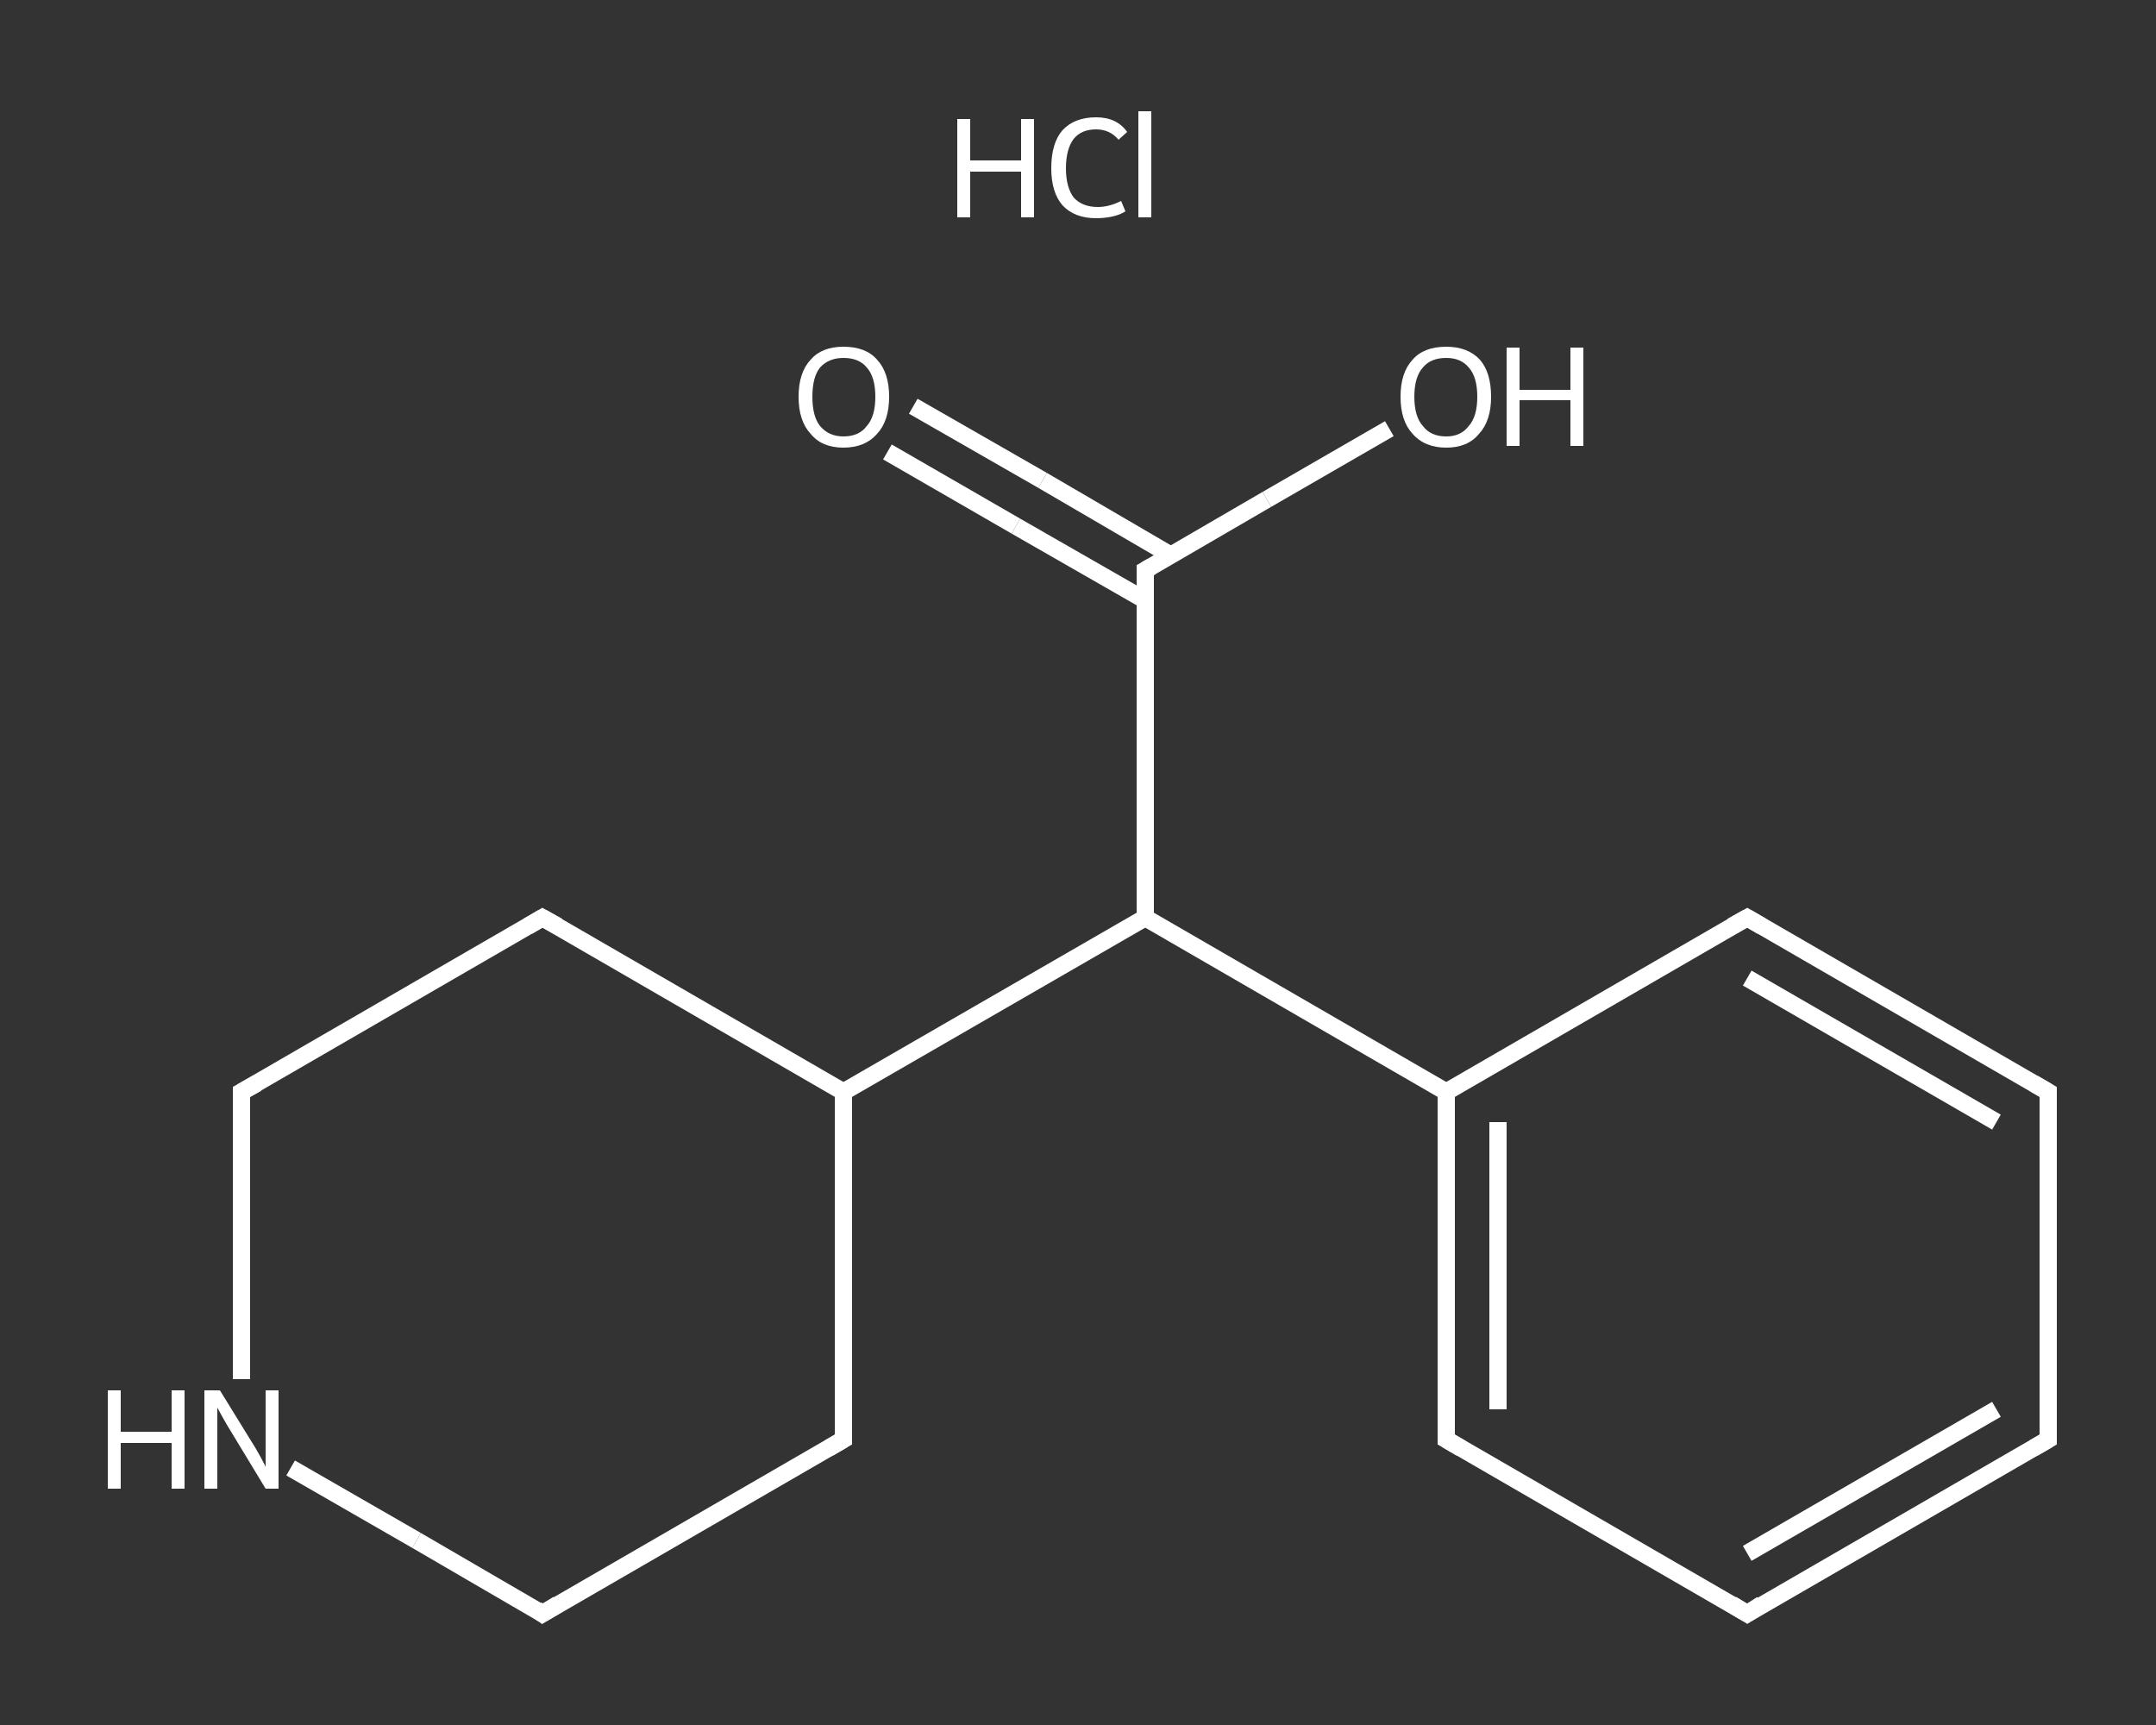 <?xml version='1.0' encoding='iso-8859-1'?>
<svg version='1.1' baseProfile='full'
              xmlns='http://www.w3.org/2000/svg'
                      xmlns:rdkit='http://www.rdkit.org/xml'
                      xmlns:xlink='http://www.w3.org/1999/xlink'
                  xml:space='preserve'
width='250px' height='200px' viewBox='0 0 250 200'>
<rect x="0" y="0" width="250" height="200" fill="#333333" stroke="none"/>
<!-- END OF HEADER -->
<rect style='opacity:1.0;fill:transparent;stroke:none' width='250.0' height='200.0' x='0.0' y='0.0'> </rect>
<path class='bond-0 atom-1 atom-2' d='M 105.9,47.1 L 120.9,55.7' style='fill:none;fill-rule:evenodd;stroke:#FFFFFF;stroke-width:2.0px;stroke-linecap:butt;stroke-linejoin:miter;stroke-opacity:1' />
<path class='bond-0 atom-1 atom-2' d='M 120.9,55.7 L 135.8,64.4' style='fill:none;fill-rule:evenodd;stroke:#FFFFFF;stroke-width:2.0px;stroke-linecap:butt;stroke-linejoin:miter;stroke-opacity:1' />
<path class='bond-0 atom-1 atom-2' d='M 102.9,52.4 L 117.8,61.0' style='fill:none;fill-rule:evenodd;stroke:#FFFFFF;stroke-width:2.0px;stroke-linecap:butt;stroke-linejoin:miter;stroke-opacity:1' />
<path class='bond-0 atom-1 atom-2' d='M 117.8,61.0 L 132.8,69.6' style='fill:none;fill-rule:evenodd;stroke:#FFFFFF;stroke-width:2.0px;stroke-linecap:butt;stroke-linejoin:miter;stroke-opacity:1' />
<path class='bond-1 atom-2 atom-3' d='M 132.8,66.1 L 146.9,57.9' style='fill:none;fill-rule:evenodd;stroke:#FFFFFF;stroke-width:2.0px;stroke-linecap:butt;stroke-linejoin:miter;stroke-opacity:1' />
<path class='bond-1 atom-2 atom-3' d='M 146.9,57.9 L 161.1,49.7' style='fill:none;fill-rule:evenodd;stroke:#FFFFFF;stroke-width:2.0px;stroke-linecap:butt;stroke-linejoin:miter;stroke-opacity:1' />
<path class='bond-2 atom-2 atom-4' d='M 132.8,66.1 L 132.8,106.4' style='fill:none;fill-rule:evenodd;stroke:#FFFFFF;stroke-width:2.0px;stroke-linecap:butt;stroke-linejoin:miter;stroke-opacity:1' />
<path class='bond-3 atom-4 atom-5' d='M 132.8,106.4 L 167.7,126.6' style='fill:none;fill-rule:evenodd;stroke:#FFFFFF;stroke-width:2.0px;stroke-linecap:butt;stroke-linejoin:miter;stroke-opacity:1' />
<path class='bond-4 atom-5 atom-6' d='M 167.7,126.6 L 167.7,166.9' style='fill:none;fill-rule:evenodd;stroke:#FFFFFF;stroke-width:2.0px;stroke-linecap:butt;stroke-linejoin:miter;stroke-opacity:1' />
<path class='bond-4 atom-5 atom-6' d='M 173.7,130.1 L 173.7,163.4' style='fill:none;fill-rule:evenodd;stroke:#FFFFFF;stroke-width:2.0px;stroke-linecap:butt;stroke-linejoin:miter;stroke-opacity:1' />
<path class='bond-5 atom-6 atom-7' d='M 167.7,166.9 L 202.6,187.1' style='fill:none;fill-rule:evenodd;stroke:#FFFFFF;stroke-width:2.0px;stroke-linecap:butt;stroke-linejoin:miter;stroke-opacity:1' />
<path class='bond-6 atom-7 atom-8' d='M 202.6,187.1 L 237.5,166.9' style='fill:none;fill-rule:evenodd;stroke:#FFFFFF;stroke-width:2.0px;stroke-linecap:butt;stroke-linejoin:miter;stroke-opacity:1' />
<path class='bond-6 atom-7 atom-8' d='M 202.6,180.1 L 231.5,163.4' style='fill:none;fill-rule:evenodd;stroke:#FFFFFF;stroke-width:2.0px;stroke-linecap:butt;stroke-linejoin:miter;stroke-opacity:1' />
<path class='bond-7 atom-8 atom-9' d='M 237.5,166.9 L 237.5,126.6' style='fill:none;fill-rule:evenodd;stroke:#FFFFFF;stroke-width:2.0px;stroke-linecap:butt;stroke-linejoin:miter;stroke-opacity:1' />
<path class='bond-8 atom-9 atom-10' d='M 237.5,126.6 L 202.6,106.4' style='fill:none;fill-rule:evenodd;stroke:#FFFFFF;stroke-width:2.0px;stroke-linecap:butt;stroke-linejoin:miter;stroke-opacity:1' />
<path class='bond-8 atom-9 atom-10' d='M 231.5,130.1 L 202.6,113.4' style='fill:none;fill-rule:evenodd;stroke:#FFFFFF;stroke-width:2.0px;stroke-linecap:butt;stroke-linejoin:miter;stroke-opacity:1' />
<path class='bond-9 atom-4 atom-11' d='M 132.8,106.4 L 97.8,126.6' style='fill:none;fill-rule:evenodd;stroke:#FFFFFF;stroke-width:2.0px;stroke-linecap:butt;stroke-linejoin:miter;stroke-opacity:1' />
<path class='bond-10 atom-11 atom-12' d='M 97.8,126.6 L 62.9,106.4' style='fill:none;fill-rule:evenodd;stroke:#FFFFFF;stroke-width:2.0px;stroke-linecap:butt;stroke-linejoin:miter;stroke-opacity:1' />
<path class='bond-11 atom-12 atom-13' d='M 62.9,106.4 L 28.0,126.6' style='fill:none;fill-rule:evenodd;stroke:#FFFFFF;stroke-width:2.0px;stroke-linecap:butt;stroke-linejoin:miter;stroke-opacity:1' />
<path class='bond-12 atom-13 atom-14' d='M 28.0,126.6 L 28.0,143.2' style='fill:none;fill-rule:evenodd;stroke:#FFFFFF;stroke-width:2.0px;stroke-linecap:butt;stroke-linejoin:miter;stroke-opacity:1' />
<path class='bond-12 atom-13 atom-14' d='M 28.0,143.2 L 28.0,159.9' style='fill:none;fill-rule:evenodd;stroke:#FFFFFF;stroke-width:2.0px;stroke-linecap:butt;stroke-linejoin:miter;stroke-opacity:1' />
<path class='bond-13 atom-14 atom-15' d='M 33.7,170.2 L 48.3,178.6' style='fill:none;fill-rule:evenodd;stroke:#FFFFFF;stroke-width:2.0px;stroke-linecap:butt;stroke-linejoin:miter;stroke-opacity:1' />
<path class='bond-13 atom-14 atom-15' d='M 48.3,178.6 L 62.9,187.1' style='fill:none;fill-rule:evenodd;stroke:#FFFFFF;stroke-width:2.0px;stroke-linecap:butt;stroke-linejoin:miter;stroke-opacity:1' />
<path class='bond-14 atom-15 atom-16' d='M 62.9,187.1 L 97.8,166.9' style='fill:none;fill-rule:evenodd;stroke:#FFFFFF;stroke-width:2.0px;stroke-linecap:butt;stroke-linejoin:miter;stroke-opacity:1' />
<path class='bond-15 atom-10 atom-5' d='M 202.6,106.4 L 167.7,126.6' style='fill:none;fill-rule:evenodd;stroke:#FFFFFF;stroke-width:2.0px;stroke-linecap:butt;stroke-linejoin:miter;stroke-opacity:1' />
<path class='bond-16 atom-16 atom-11' d='M 97.8,166.9 L 97.8,126.6' style='fill:none;fill-rule:evenodd;stroke:#FFFFFF;stroke-width:2.0px;stroke-linecap:butt;stroke-linejoin:miter;stroke-opacity:1' />
<path d='M 133.5,65.7 L 132.8,66.1 L 132.8,68.1' style='fill:none;stroke:#FFFFFF;stroke-width:2.0px;stroke-linecap:butt;stroke-linejoin:miter;stroke-opacity:1;' />
<path d='M 167.7,164.9 L 167.7,166.9 L 169.4,167.9' style='fill:none;stroke:#FFFFFF;stroke-width:2.0px;stroke-linecap:butt;stroke-linejoin:miter;stroke-opacity:1;' />
<path d='M 200.8,186.0 L 202.6,187.1 L 204.3,186.0' style='fill:none;stroke:#FFFFFF;stroke-width:2.0px;stroke-linecap:butt;stroke-linejoin:miter;stroke-opacity:1;' />
<path d='M 235.8,167.9 L 237.5,166.9 L 237.5,164.9' style='fill:none;stroke:#FFFFFF;stroke-width:2.0px;stroke-linecap:butt;stroke-linejoin:miter;stroke-opacity:1;' />
<path d='M 237.5,128.6 L 237.5,126.6 L 235.8,125.6' style='fill:none;stroke:#FFFFFF;stroke-width:2.0px;stroke-linecap:butt;stroke-linejoin:miter;stroke-opacity:1;' />
<path d='M 204.3,107.4 L 202.6,106.4 L 200.8,107.4' style='fill:none;stroke:#FFFFFF;stroke-width:2.0px;stroke-linecap:butt;stroke-linejoin:miter;stroke-opacity:1;' />
<path d='M 64.7,107.4 L 62.9,106.4 L 61.2,107.4' style='fill:none;stroke:#FFFFFF;stroke-width:2.0px;stroke-linecap:butt;stroke-linejoin:miter;stroke-opacity:1;' />
<path d='M 29.8,125.6 L 28.0,126.6 L 28.0,127.4' style='fill:none;stroke:#FFFFFF;stroke-width:2.0px;stroke-linecap:butt;stroke-linejoin:miter;stroke-opacity:1;' />
<path d='M 62.2,186.6 L 62.9,187.1 L 64.7,186.0' style='fill:none;stroke:#FFFFFF;stroke-width:2.0px;stroke-linecap:butt;stroke-linejoin:miter;stroke-opacity:1;' />
<path d='M 96.1,167.9 L 97.8,166.9 L 97.8,164.9' style='fill:none;stroke:#FFFFFF;stroke-width:2.0px;stroke-linecap:butt;stroke-linejoin:miter;stroke-opacity:1;' />
<path class='atom-0' d='M 111.0 13.8
L 112.5 13.8
L 112.5 18.6
L 118.4 18.6
L 118.4 13.8
L 119.9 13.8
L 119.9 25.2
L 118.4 25.2
L 118.4 19.9
L 112.5 19.9
L 112.5 25.2
L 111.0 25.2
L 111.0 13.8
' fill='#FFFFFF'/>
<path class='atom-0' d='M 121.9 19.5
Q 121.9 16.6, 123.2 15.1
Q 124.6 13.6, 127.1 13.6
Q 129.5 13.6, 130.7 15.3
L 129.7 16.2
Q 128.7 15.0, 127.1 15.0
Q 125.4 15.0, 124.5 16.1
Q 123.6 17.3, 123.6 19.5
Q 123.6 21.7, 124.5 22.9
Q 125.5 24.0, 127.3 24.0
Q 128.6 24.0, 130.0 23.3
L 130.5 24.5
Q 129.9 24.9, 129.0 25.1
Q 128.1 25.3, 127.1 25.3
Q 124.6 25.3, 123.2 23.8
Q 121.9 22.3, 121.9 19.5
' fill='#FFFFFF'/>
<path class='atom-0' d='M 132.0 12.9
L 133.5 12.9
L 133.5 25.2
L 132.0 25.2
L 132.0 12.9
' fill='#FFFFFF'/>
<path class='atom-1' d='M 92.6 46.0
Q 92.6 43.2, 94.0 41.7
Q 95.3 40.2, 97.8 40.2
Q 100.4 40.2, 101.7 41.7
Q 103.1 43.2, 103.1 46.0
Q 103.1 48.8, 101.7 50.3
Q 100.3 51.9, 97.8 51.9
Q 95.3 51.9, 94.0 50.3
Q 92.6 48.8, 92.6 46.0
M 97.8 50.6
Q 99.6 50.6, 100.5 49.4
Q 101.5 48.3, 101.5 46.0
Q 101.5 43.7, 100.5 42.6
Q 99.6 41.5, 97.8 41.5
Q 96.1 41.5, 95.1 42.6
Q 94.2 43.7, 94.2 46.0
Q 94.2 48.3, 95.1 49.4
Q 96.1 50.6, 97.8 50.6
' fill='#FFFFFF'/>
<path class='atom-3' d='M 162.4 46.0
Q 162.4 43.2, 163.8 41.7
Q 165.1 40.2, 167.7 40.2
Q 170.2 40.2, 171.6 41.7
Q 172.9 43.2, 172.9 46.0
Q 172.9 48.8, 171.5 50.3
Q 170.2 51.9, 167.7 51.9
Q 165.2 51.9, 163.8 50.3
Q 162.4 48.8, 162.4 46.0
M 167.7 50.6
Q 169.4 50.6, 170.3 49.4
Q 171.3 48.3, 171.3 46.0
Q 171.3 43.7, 170.3 42.6
Q 169.4 41.5, 167.7 41.5
Q 165.9 41.5, 165.0 42.6
Q 164.0 43.7, 164.0 46.0
Q 164.0 48.3, 165.0 49.4
Q 165.9 50.6, 167.7 50.6
' fill='#FFFFFF'/>
<path class='atom-3' d='M 174.7 40.3
L 176.2 40.3
L 176.2 45.2
L 182.1 45.2
L 182.1 40.3
L 183.6 40.3
L 183.6 51.7
L 182.1 51.7
L 182.1 46.4
L 176.2 46.4
L 176.2 51.7
L 174.7 51.7
L 174.7 40.3
' fill='#FFFFFF'/>
<path class='atom-14' d='M 12.5 161.2
L 14.0 161.2
L 14.0 166.0
L 19.9 166.0
L 19.9 161.2
L 21.4 161.2
L 21.4 172.6
L 19.9 172.6
L 19.9 167.3
L 14.0 167.3
L 14.0 172.6
L 12.5 172.6
L 12.5 161.2
' fill='#FFFFFF'/>
<path class='atom-14' d='M 25.5 161.2
L 29.2 167.2
Q 29.6 167.8, 30.2 168.9
Q 30.8 170.0, 30.8 170.1
L 30.8 161.2
L 32.3 161.2
L 32.3 172.6
L 30.8 172.6
L 26.8 166.0
Q 26.3 165.2, 25.8 164.3
Q 25.3 163.4, 25.2 163.2
L 25.2 172.6
L 23.7 172.6
L 23.7 161.2
L 25.5 161.2
' fill='#FFFFFF'/>
</svg>
